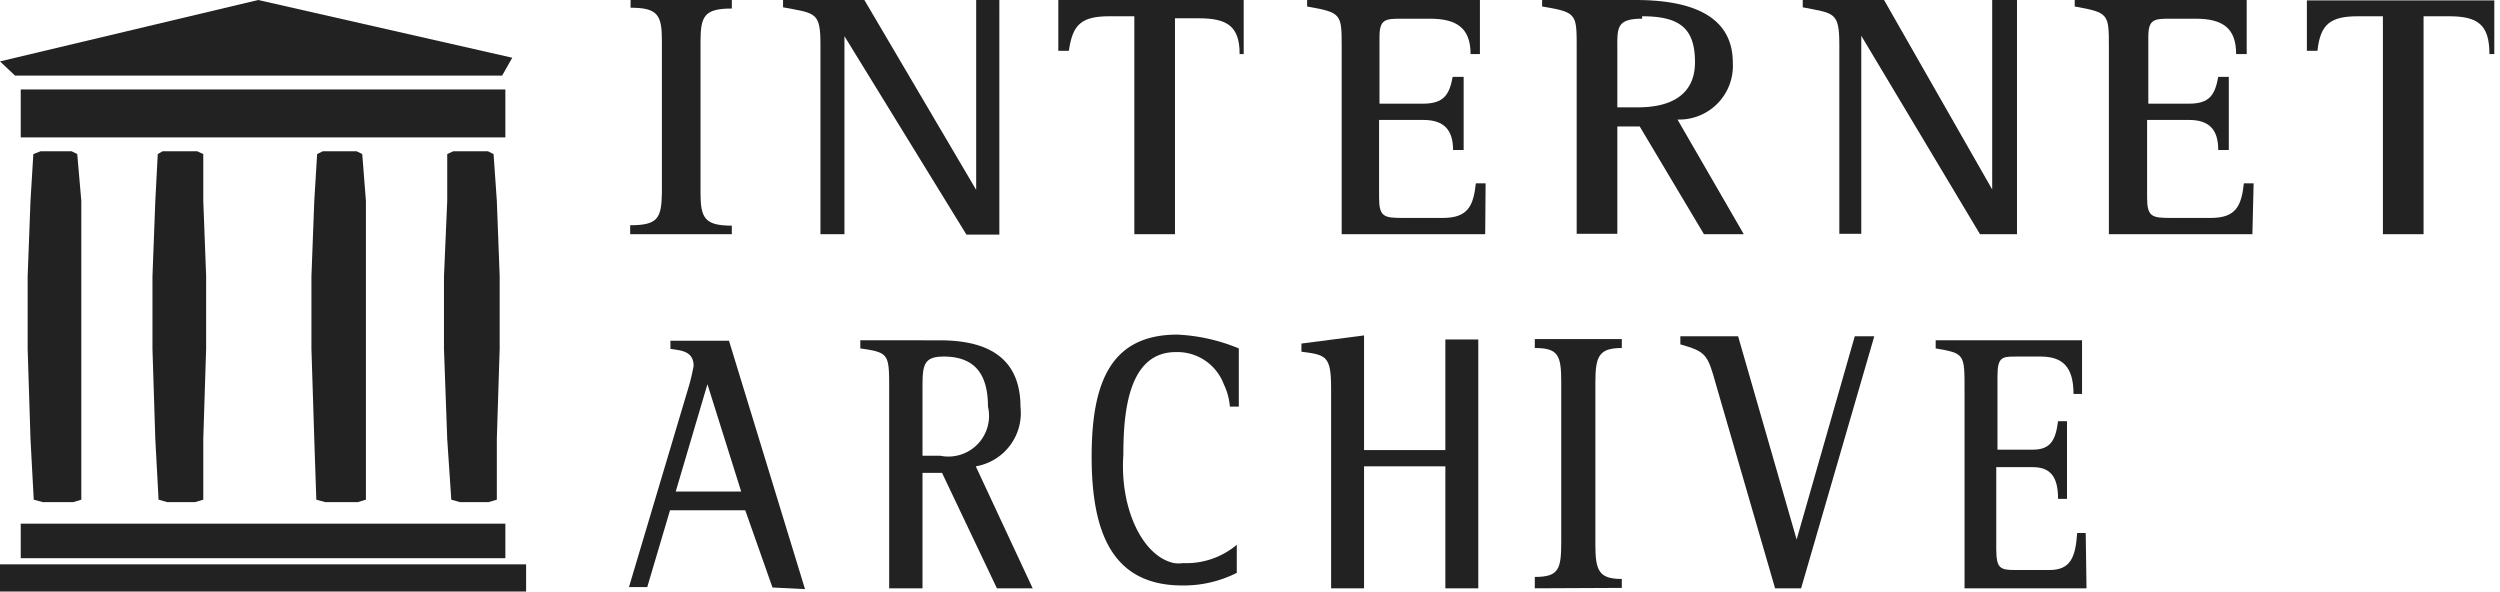 <svg id="Layer_1" data-name="Layer 1" xmlns="http://www.w3.org/2000/svg" viewBox="0 0 61.49 14.56"><defs><style>.cls-1{fill:#222;}</style></defs><title>Internet archive logo</title><path class="cls-1" d="M12.94,13.88v.67H0v-.67Zm-.51-1v.85H.51v-.85ZM1.76,3.72l.14.07L2,4.94,2,6.79V8.57L2,10.8v1.49l-.2.06H1.05l-.22-.06L.75,10.8.68,8.58V6.8L.75,4.94.82,3.79,1,3.72ZM12,3.72l.14.07.08,1.15.07,1.85V8.57l-.07,2.23,0,1.49-.2.06h-.71l-.21-.06L11,10.8l-.08-2.22V6.8L11,4.94,11,3.79l.15-.07Zm-7.15,0L5,3.79,5,4.94l.07,1.85V8.57L5,10.8l0,1.49-.2.06H4.11l-.21-.06L3.82,10.8,3.75,8.58V6.8l.07-1.86.06-1.15L4,3.72Zm3.92,0,.14.07L9,4.94,9,6.79V8.57L9,10.8v1.49l-.2.06H8l-.22-.06L7.73,10.8,7.66,8.58V6.8l.07-1.86L7.8,3.79l.14-.07ZM12.43,2.2V3.38H.51V2.2ZM6.35,0,12.6,1.42l-.25.44H.37L0,1.51Z" transform="translate(0 0)"/><g id="Layer_1-2" data-name="Layer 1-2"><g id="A"><path class="cls-1" d="M15.5,5.76V5.54c.68,0,.77-.17.78-.8V1c0-.63-.1-.81-.77-.81V0H18V.21c-.67,0-.77.18-.77.81V4.74c0,.62.1.81.77.81v.21Z" transform="translate(0 0)"/><path class="cls-1" d="M23.77,5.77l-3-4.88V5.76h-.59V1.1c0-.81-.12-.77-.92-.92V0h2l2.75,4.67V0h.57V5.77Z" transform="translate(0 0)"/><path class="cls-1" d="M30.49,1.33c0-.68-.3-.88-1-.88H28.9V5.76h-1V.4h-.61c-.69,0-.91.2-1,.85h-.26V0h4.56V1.33Z" transform="translate(0 0)"/><path class="cls-1" d="M36.53,5.76H33V1.16c0-.82,0-.85-.85-1V0H36.4V1.33h-.23c0-.64-.34-.87-1-.87H34.5c-.42,0-.57,0-.57.45V2.55H35c.51,0,.65-.22.73-.66H36v1.8h-.26c0-.49-.22-.74-.73-.74H33.92V4.86c0,.47.12.5.57.5h1c.61,0,.75-.29.81-.85h.24Z" transform="translate(0 0)"/><path class="cls-1" d="M41.91,5.76,40.33,3.11h-.55V5.75h-1V1.16c0-.82,0-.86-.85-1V0h2.29c1.08,0,2.4.23,2.4,1.54a1.32,1.32,0,0,1-1.36,1.4l1.63,2.82ZM40.39.46c-.65,0-.61.24-.61.78v1.4h.51c.77,0,1.4-.28,1.4-1.11S41.32.4,40.39.4Z" transform="translate(0 0)"/><path class="cls-1" d="M48.7,5.76,45.78.88V5.75h-.54V1.09c0-.8-.13-.76-.9-.91V0h2L49,4.66V0h.61V5.76Z" transform="translate(0 0)"/><path class="cls-1" d="M55.4,5.76H51.87V1.16c0-.82,0-.85-.84-1V0h4.23V1.33H55c0-.64-.33-.87-1-.87h-.59c-.42,0-.57,0-.57.45V2.55h1c.51,0,.64-.22.72-.66h.26v1.8h-.26c0-.49-.21-.74-.72-.74H52.81V4.86c0,.47.12.5.57.5h1c.61,0,.75-.29.81-.85h.24Z" transform="translate(0 0)"/><path class="cls-1" d="M61.23,1.33c0-.73-.29-.93-1-.93h-.62V5.76h-1V.4h-.61c-.69,0-.93.2-1,.85h-.26l0-1.24h4.61V1.33Z" transform="translate(0 0)"/></g></g><g id="Layer_1-2-2" data-name="Layer 1-2"><g id="A-2" data-name="A"><path class="cls-1" d="M19,14.45l-.67-1.9H16.48l-.56,1.89h-.45l1.47-4.93A4.88,4.88,0,0,0,17.06,9c0-.38-.34-.38-.57-.42v-.2h1.44l1.87,6.11Zm-1.6-5-.78,2.64h1.61Z" transform="translate(0 0)"/><path class="cls-1" d="M24.52,14.47l-1.35-2.84h-.48v2.84h-.82V9.57c0-.86,0-.9-.71-1v-.2H23.1c.92,0,2,.24,2,1.64A1.33,1.33,0,0,1,24,11.47l1.4,3Zm-1.31-5.7c-.52,0-.52.24-.52.82v1.62h.44A1,1,0,0,0,24.3,10C24.3,9.15,23.93,8.77,23.21,8.77Z" transform="translate(0 0)"/><path class="cls-1" d="M29.08,14.4c-1.74,0-2.23-1.33-2.23-3.17s.48-3,2.11-3a4.47,4.47,0,0,1,1.51.34V10h-.22a1.54,1.54,0,0,0-.15-.55,1.22,1.22,0,0,0-1.18-.79c-1.17,0-1.29,1.48-1.29,2.53-.09,1.31.47,2.5,1.25,2.66a.79.79,0,0,0,.22,0,1.93,1.93,0,0,0,1.32-.45v.69A2.89,2.89,0,0,1,29.08,14.4Z" transform="translate(0 0)"/><path class="cls-1" d="M35.55,14.47v-3h-2v3h-.81V9.56c0-.81-.12-.83-.73-.91v-.2l1.54-.2v2.82h2V8.35h.81v6.12Z" transform="translate(0 0)"/><path class="cls-1" d="M37.75,14.47v-.28c.58,0,.65-.18.65-.84V9.4c0-.66-.07-.84-.65-.84V8.34h2.14v.22c-.56,0-.65.2-.65.84v4c0,.64.09.84.65.84v.22Z" transform="translate(0 0)"/><path class="cls-1" d="M44.3,14.47h-.64l-1.45-5c-.21-.76-.25-.82-.88-1v-.2h1.42l1.44,5h0l1.43-5h.48Z" transform="translate(0 0)"/><path class="cls-1" d="M51.32,14.47h-3V9.57c0-.86,0-.88-.71-1v-.2h3.6V9.69H51c0-.68-.28-.92-.81-.92h-.59c-.35,0-.47,0-.47.48v1.81H50c.44,0,.56-.24.62-.7h.22v1.91h-.22c0-.52-.17-.78-.62-.78h-.9v2c0,.49.09.53.47.53h.84c.52,0,.64-.32.68-.91h.21Z" transform="translate(0 0)"/></g></g></svg>